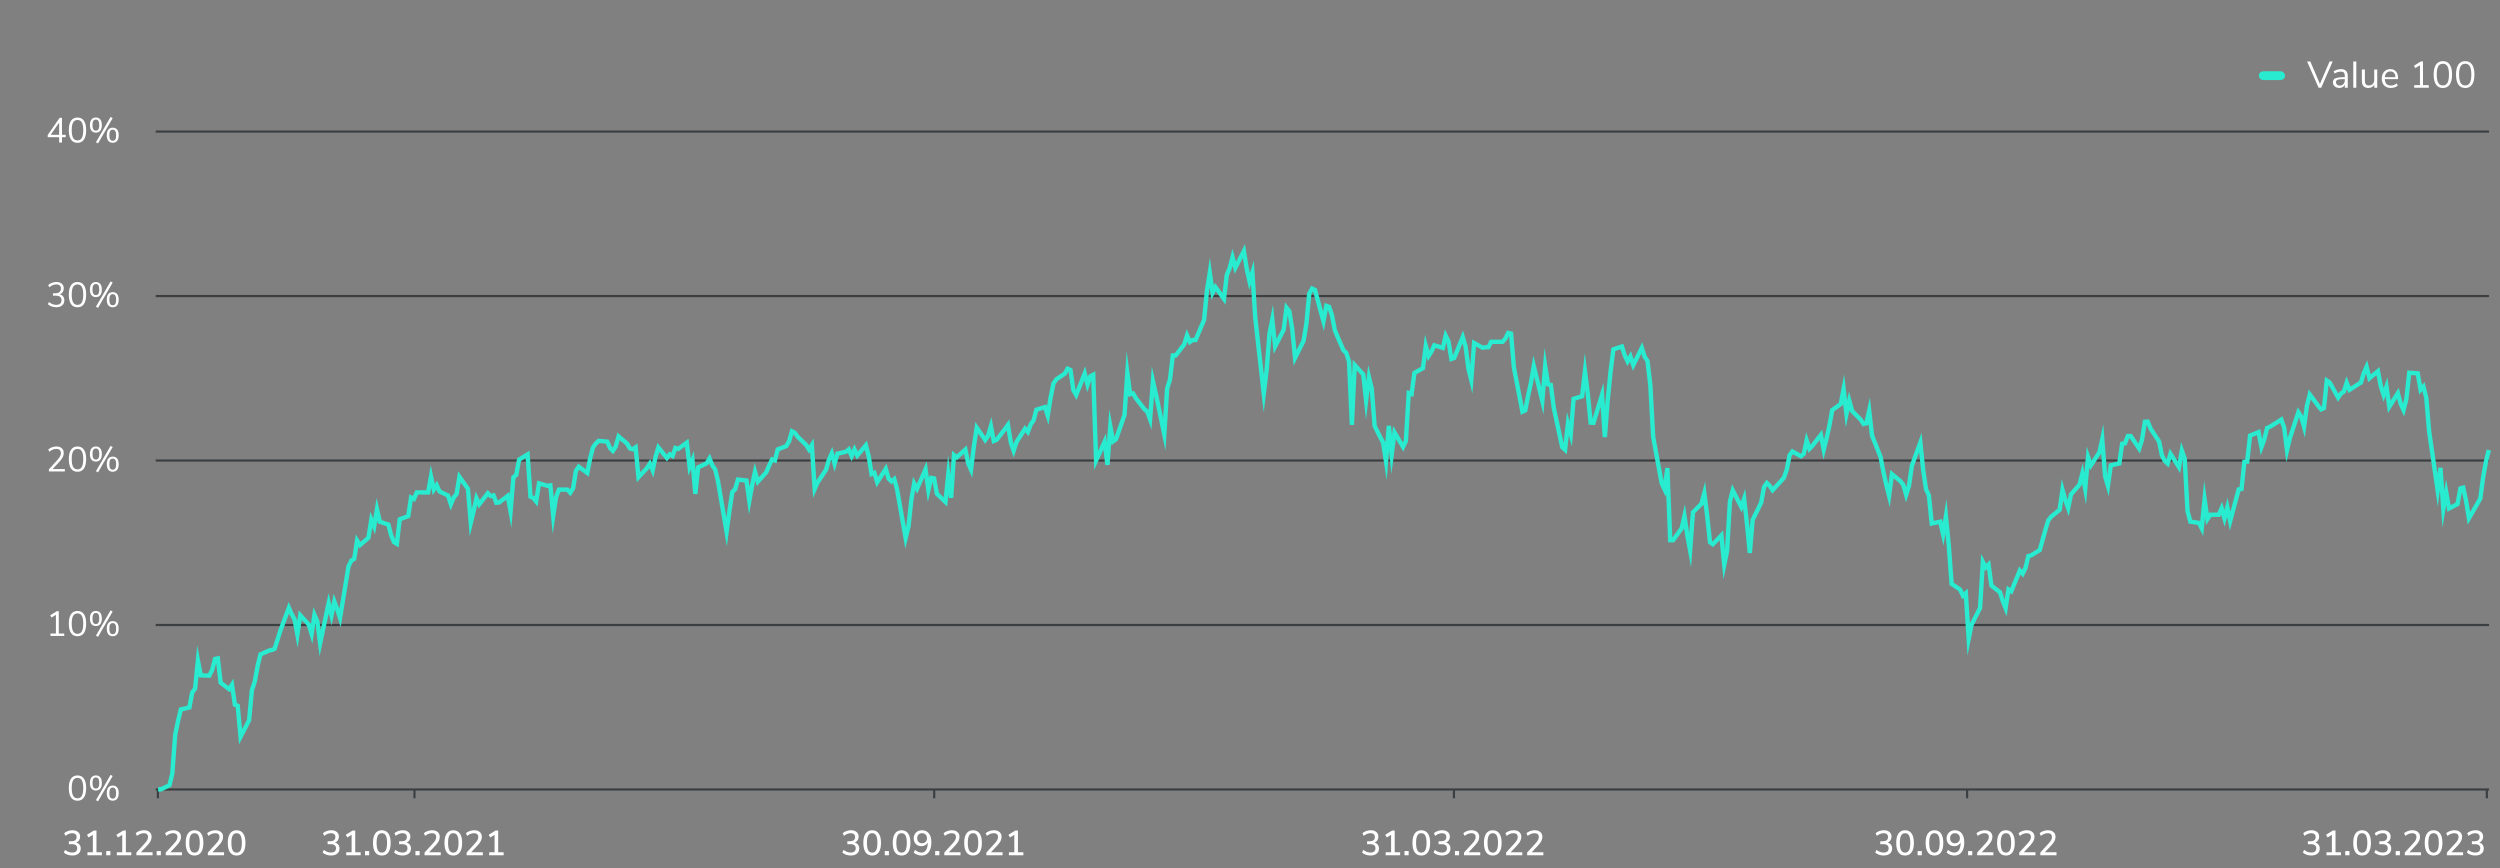 <svg width="1140" height="396" viewBox="0 0 1140 396" fill="none" xmlns="http://www.w3.org/2000/svg">
<rect x="0" y="0" width="1140" height="396" fill="#808080" stroke="none"/>
<path d="M29.962 61.464V62.552H28.265V65H26.97V62.552H21.753V61.56L27.194 53.72H28.265V61.464H29.962ZM23.113 61.464H26.97V55.912L23.113 61.464ZM35.331 65.128C34.041 65.128 33.059 64.637 32.387 63.656C31.715 62.675 31.379 61.245 31.379 59.368C31.379 57.48 31.715 56.045 32.387 55.064C33.059 54.083 34.041 53.592 35.331 53.592C36.622 53.592 37.603 54.083 38.275 55.064C38.947 56.035 39.283 57.464 39.283 59.352C39.283 61.24 38.947 62.675 38.275 63.656C37.603 64.637 36.622 65.128 35.331 65.128ZM35.331 64.024C36.227 64.024 36.889 63.645 37.315 62.888C37.742 62.131 37.955 60.952 37.955 59.352C37.955 57.741 37.742 56.568 37.315 55.832C36.899 55.085 36.238 54.712 35.331 54.712C34.435 54.712 33.774 55.085 33.347 55.832C32.921 56.579 32.707 57.752 32.707 59.352C32.707 60.952 32.921 62.131 33.347 62.888C33.774 63.645 34.435 64.024 35.331 64.024ZM44.701 65.4L43.757 64.856L50.429 53.32L51.373 53.864L44.701 65.4ZM43.725 60.488C42.872 60.488 42.205 60.2 41.725 59.624C41.245 59.037 41.005 58.173 41.005 57.032C41.005 55.901 41.245 55.048 41.725 54.472C42.205 53.885 42.872 53.592 43.725 53.592C44.578 53.592 45.245 53.885 45.725 54.472C46.205 55.048 46.445 55.901 46.445 57.032C46.445 58.173 46.205 59.037 45.725 59.624C45.245 60.2 44.578 60.488 43.725 60.488ZM43.725 59.56C44.248 59.56 44.632 59.357 44.877 58.952C45.133 58.547 45.261 57.907 45.261 57.032C45.261 56.168 45.133 55.533 44.877 55.128C44.632 54.723 44.248 54.52 43.725 54.52C43.202 54.52 42.813 54.723 42.557 55.128C42.301 55.533 42.173 56.168 42.173 57.032C42.173 57.907 42.301 58.547 42.557 58.952C42.813 59.357 43.202 59.56 43.725 59.56ZM51.405 65.112C50.552 65.112 49.885 64.824 49.405 64.248C48.925 63.661 48.685 62.797 48.685 61.656C48.685 60.525 48.925 59.672 49.405 59.096C49.885 58.509 50.552 58.216 51.405 58.216C52.269 58.216 52.936 58.504 53.405 59.08C53.885 59.656 54.125 60.515 54.125 61.656C54.125 62.797 53.885 63.661 53.405 64.248C52.936 64.824 52.269 65.112 51.405 65.112ZM51.405 64.184C51.938 64.184 52.328 63.987 52.573 63.592C52.829 63.187 52.957 62.541 52.957 61.656C52.957 60.792 52.829 60.157 52.573 59.752C52.317 59.347 51.928 59.144 51.405 59.144C50.882 59.144 50.493 59.347 50.237 59.752C49.992 60.157 49.869 60.792 49.869 61.656C49.869 62.531 49.992 63.171 50.237 63.576C50.493 63.981 50.882 64.184 51.405 64.184Z" fill="white"/>
<path d="M71 60H1135" stroke="#3C3F41"/>
<path d="M27.29 134.208C27.951 134.4 28.457 134.731 28.809 135.2C29.162 135.659 29.337 136.24 29.337 136.944C29.337 137.925 29.002 138.699 28.329 139.264C27.668 139.829 26.767 140.112 25.625 140.112C24.9 140.112 24.201 139.989 23.529 139.744C22.858 139.499 22.292 139.157 21.834 138.72L22.329 137.712C23.354 138.576 24.442 139.008 25.593 139.008C26.393 139.008 27.002 138.832 27.418 138.48C27.834 138.117 28.041 137.589 28.041 136.896C28.041 135.52 27.177 134.832 25.45 134.832H24.154V133.728H25.194C26.026 133.728 26.666 133.547 27.113 133.184C27.561 132.811 27.785 132.277 27.785 131.584C27.785 130.976 27.604 130.512 27.241 130.192C26.879 129.861 26.361 129.696 25.689 129.696C24.602 129.696 23.535 130.128 22.489 130.992L21.994 129.984C22.452 129.547 23.012 129.205 23.674 128.96C24.335 128.715 25.023 128.592 25.738 128.592C26.762 128.592 27.572 128.853 28.169 129.376C28.777 129.888 29.081 130.581 29.081 131.456C29.081 132.107 28.922 132.677 28.602 133.168C28.292 133.648 27.855 133.995 27.29 134.208ZM35.331 140.128C34.041 140.128 33.059 139.637 32.387 138.656C31.715 137.675 31.379 136.245 31.379 134.368C31.379 132.48 31.715 131.045 32.387 130.064C33.059 129.083 34.041 128.592 35.331 128.592C36.622 128.592 37.603 129.083 38.275 130.064C38.947 131.035 39.283 132.464 39.283 134.352C39.283 136.24 38.947 137.675 38.275 138.656C37.603 139.637 36.622 140.128 35.331 140.128ZM35.331 139.024C36.227 139.024 36.889 138.645 37.315 137.888C37.742 137.131 37.955 135.952 37.955 134.352C37.955 132.741 37.742 131.568 37.315 130.832C36.899 130.085 36.238 129.712 35.331 129.712C34.435 129.712 33.774 130.085 33.347 130.832C32.921 131.579 32.707 132.752 32.707 134.352C32.707 135.952 32.921 137.131 33.347 137.888C33.774 138.645 34.435 139.024 35.331 139.024ZM44.701 140.4L43.757 139.856L50.429 128.32L51.373 128.864L44.701 140.4ZM43.725 135.488C42.872 135.488 42.205 135.2 41.725 134.624C41.245 134.037 41.005 133.173 41.005 132.032C41.005 130.901 41.245 130.048 41.725 129.472C42.205 128.885 42.872 128.592 43.725 128.592C44.578 128.592 45.245 128.885 45.725 129.472C46.205 130.048 46.445 130.901 46.445 132.032C46.445 133.173 46.205 134.037 45.725 134.624C45.245 135.2 44.578 135.488 43.725 135.488ZM43.725 134.56C44.248 134.56 44.632 134.357 44.877 133.952C45.133 133.547 45.261 132.907 45.261 132.032C45.261 131.168 45.133 130.533 44.877 130.128C44.632 129.723 44.248 129.52 43.725 129.52C43.202 129.52 42.813 129.723 42.557 130.128C42.301 130.533 42.173 131.168 42.173 132.032C42.173 132.907 42.301 133.547 42.557 133.952C42.813 134.357 43.202 134.56 43.725 134.56ZM51.405 140.112C50.552 140.112 49.885 139.824 49.405 139.248C48.925 138.661 48.685 137.797 48.685 136.656C48.685 135.525 48.925 134.672 49.405 134.096C49.885 133.509 50.552 133.216 51.405 133.216C52.269 133.216 52.936 133.504 53.405 134.08C53.885 134.656 54.125 135.515 54.125 136.656C54.125 137.797 53.885 138.661 53.405 139.248C52.936 139.824 52.269 140.112 51.405 140.112ZM51.405 139.184C51.938 139.184 52.328 138.987 52.573 138.592C52.829 138.187 52.957 137.541 52.957 136.656C52.957 135.792 52.829 135.157 52.573 134.752C52.317 134.347 51.928 134.144 51.405 134.144C50.882 134.144 50.493 134.347 50.237 134.752C49.992 135.157 49.869 135.792 49.869 136.656C49.869 137.531 49.992 138.171 50.237 138.576C50.493 138.981 50.882 139.184 51.405 139.184Z" fill="white"/>
<path d="M71 135H1135" stroke="#3C3F41"/>
<path d="M29.561 213.896V215H22.297V214.008L26.25 209.656C26.783 209.059 27.167 208.525 27.401 208.056C27.647 207.576 27.77 207.096 27.77 206.616C27.77 205.997 27.588 205.523 27.226 205.192C26.863 204.861 26.351 204.696 25.689 204.696C24.602 204.696 23.535 205.128 22.489 205.992L21.994 204.984C22.442 204.557 23.002 204.221 23.674 203.976C24.356 203.72 25.039 203.592 25.721 203.592C26.756 203.592 27.572 203.859 28.169 204.392C28.777 204.925 29.081 205.645 29.081 206.552C29.081 207.203 28.932 207.827 28.634 208.424C28.346 209.021 27.866 209.688 27.194 210.424L23.994 213.896H29.561ZM35.331 215.128C34.041 215.128 33.059 214.637 32.387 213.656C31.715 212.675 31.379 211.245 31.379 209.368C31.379 207.48 31.715 206.045 32.387 205.064C33.059 204.083 34.041 203.592 35.331 203.592C36.622 203.592 37.603 204.083 38.275 205.064C38.947 206.035 39.283 207.464 39.283 209.352C39.283 211.24 38.947 212.675 38.275 213.656C37.603 214.637 36.622 215.128 35.331 215.128ZM35.331 214.024C36.227 214.024 36.889 213.645 37.315 212.888C37.742 212.131 37.955 210.952 37.955 209.352C37.955 207.741 37.742 206.568 37.315 205.832C36.899 205.085 36.238 204.712 35.331 204.712C34.435 204.712 33.774 205.085 33.347 205.832C32.921 206.579 32.707 207.752 32.707 209.352C32.707 210.952 32.921 212.131 33.347 212.888C33.774 213.645 34.435 214.024 35.331 214.024ZM44.701 215.4L43.757 214.856L50.429 203.32L51.373 203.864L44.701 215.4ZM43.725 210.488C42.872 210.488 42.205 210.2 41.725 209.624C41.245 209.037 41.005 208.173 41.005 207.032C41.005 205.901 41.245 205.048 41.725 204.472C42.205 203.885 42.872 203.592 43.725 203.592C44.578 203.592 45.245 203.885 45.725 204.472C46.205 205.048 46.445 205.901 46.445 207.032C46.445 208.173 46.205 209.037 45.725 209.624C45.245 210.2 44.578 210.488 43.725 210.488ZM43.725 209.56C44.248 209.56 44.632 209.357 44.877 208.952C45.133 208.547 45.261 207.907 45.261 207.032C45.261 206.168 45.133 205.533 44.877 205.128C44.632 204.723 44.248 204.52 43.725 204.52C43.202 204.52 42.813 204.723 42.557 205.128C42.301 205.533 42.173 206.168 42.173 207.032C42.173 207.907 42.301 208.547 42.557 208.952C42.813 209.357 43.202 209.56 43.725 209.56ZM51.405 215.112C50.552 215.112 49.885 214.824 49.405 214.248C48.925 213.661 48.685 212.797 48.685 211.656C48.685 210.525 48.925 209.672 49.405 209.096C49.885 208.509 50.552 208.216 51.405 208.216C52.269 208.216 52.936 208.504 53.405 209.08C53.885 209.656 54.125 210.515 54.125 211.656C54.125 212.797 53.885 213.661 53.405 214.248C52.936 214.824 52.269 215.112 51.405 215.112ZM51.405 214.184C51.938 214.184 52.328 213.987 52.573 213.592C52.829 213.187 52.957 212.541 52.957 211.656C52.957 210.792 52.829 210.157 52.573 209.752C52.317 209.347 51.928 209.144 51.405 209.144C50.882 209.144 50.493 209.347 50.237 209.752C49.992 210.157 49.869 210.792 49.869 211.656C49.869 212.531 49.992 213.171 50.237 213.576C50.493 213.981 50.882 214.184 51.405 214.184Z" fill="white"/>
<path d="M71 210H1135" stroke="#3C3F41"/>
<path d="M26.809 288.896H29.29V290H23.017V288.896H25.497V280.352L23.514 281.6L22.905 280.592L25.866 278.72H26.809V288.896ZM35.331 290.128C34.041 290.128 33.059 289.637 32.387 288.656C31.715 287.675 31.379 286.245 31.379 284.368C31.379 282.48 31.715 281.045 32.387 280.064C33.059 279.083 34.041 278.592 35.331 278.592C36.622 278.592 37.603 279.083 38.275 280.064C38.947 281.035 39.283 282.464 39.283 284.352C39.283 286.24 38.947 287.675 38.275 288.656C37.603 289.637 36.622 290.128 35.331 290.128ZM35.331 289.024C36.227 289.024 36.889 288.645 37.315 287.888C37.742 287.131 37.955 285.952 37.955 284.352C37.955 282.741 37.742 281.568 37.315 280.832C36.899 280.085 36.238 279.712 35.331 279.712C34.435 279.712 33.774 280.085 33.347 280.832C32.921 281.579 32.707 282.752 32.707 284.352C32.707 285.952 32.921 287.131 33.347 287.888C33.774 288.645 34.435 289.024 35.331 289.024ZM44.701 290.4L43.757 289.856L50.429 278.32L51.373 278.864L44.701 290.4ZM43.725 285.488C42.872 285.488 42.205 285.2 41.725 284.624C41.245 284.037 41.005 283.173 41.005 282.032C41.005 280.901 41.245 280.048 41.725 279.472C42.205 278.885 42.872 278.592 43.725 278.592C44.578 278.592 45.245 278.885 45.725 279.472C46.205 280.048 46.445 280.901 46.445 282.032C46.445 283.173 46.205 284.037 45.725 284.624C45.245 285.2 44.578 285.488 43.725 285.488ZM43.725 284.56C44.248 284.56 44.632 284.357 44.877 283.952C45.133 283.547 45.261 282.907 45.261 282.032C45.261 281.168 45.133 280.533 44.877 280.128C44.632 279.723 44.248 279.52 43.725 279.52C43.202 279.52 42.813 279.723 42.557 280.128C42.301 280.533 42.173 281.168 42.173 282.032C42.173 282.907 42.301 283.547 42.557 283.952C42.813 284.357 43.202 284.56 43.725 284.56ZM51.405 290.112C50.552 290.112 49.885 289.824 49.405 289.248C48.925 288.661 48.685 287.797 48.685 286.656C48.685 285.525 48.925 284.672 49.405 284.096C49.885 283.509 50.552 283.216 51.405 283.216C52.269 283.216 52.936 283.504 53.405 284.08C53.885 284.656 54.125 285.515 54.125 286.656C54.125 287.797 53.885 288.661 53.405 289.248C52.936 289.824 52.269 290.112 51.405 290.112ZM51.405 289.184C51.938 289.184 52.328 288.987 52.573 288.592C52.829 288.187 52.957 287.541 52.957 286.656C52.957 285.792 52.829 285.157 52.573 284.752C52.317 284.347 51.928 284.144 51.405 284.144C50.882 284.144 50.493 284.347 50.237 284.752C49.992 285.157 49.869 285.792 49.869 286.656C49.869 287.531 49.992 288.171 50.237 288.576C50.493 288.981 50.882 289.184 51.405 289.184Z" fill="white"/>
<path d="M71 285H1135" stroke="#3C3F41"/>
<path d="M35.331 365.128C34.041 365.128 33.059 364.637 32.387 363.656C31.715 362.675 31.379 361.245 31.379 359.368C31.379 357.48 31.715 356.045 32.387 355.064C33.059 354.083 34.041 353.592 35.331 353.592C36.622 353.592 37.603 354.083 38.275 355.064C38.947 356.035 39.283 357.464 39.283 359.352C39.283 361.24 38.947 362.675 38.275 363.656C37.603 364.637 36.622 365.128 35.331 365.128ZM35.331 364.024C36.227 364.024 36.889 363.645 37.315 362.888C37.742 362.131 37.955 360.952 37.955 359.352C37.955 357.741 37.742 356.568 37.315 355.832C36.899 355.085 36.238 354.712 35.331 354.712C34.435 354.712 33.774 355.085 33.347 355.832C32.921 356.579 32.707 357.752 32.707 359.352C32.707 360.952 32.921 362.131 33.347 362.888C33.774 363.645 34.435 364.024 35.331 364.024ZM44.701 365.4L43.757 364.856L50.429 353.32L51.373 353.864L44.701 365.4ZM43.725 360.488C42.872 360.488 42.205 360.2 41.725 359.624C41.245 359.037 41.005 358.173 41.005 357.032C41.005 355.901 41.245 355.048 41.725 354.472C42.205 353.885 42.872 353.592 43.725 353.592C44.578 353.592 45.245 353.885 45.725 354.472C46.205 355.048 46.445 355.901 46.445 357.032C46.445 358.173 46.205 359.037 45.725 359.624C45.245 360.2 44.578 360.488 43.725 360.488ZM43.725 359.56C44.248 359.56 44.632 359.357 44.877 358.952C45.133 358.547 45.261 357.907 45.261 357.032C45.261 356.168 45.133 355.533 44.877 355.128C44.632 354.723 44.248 354.52 43.725 354.52C43.202 354.52 42.813 354.723 42.557 355.128C42.301 355.533 42.173 356.168 42.173 357.032C42.173 357.907 42.301 358.547 42.557 358.952C42.813 359.357 43.202 359.56 43.725 359.56ZM51.405 365.112C50.552 365.112 49.885 364.824 49.405 364.248C48.925 363.661 48.685 362.797 48.685 361.656C48.685 360.525 48.925 359.672 49.405 359.096C49.885 358.509 50.552 358.216 51.405 358.216C52.269 358.216 52.936 358.504 53.405 359.08C53.885 359.656 54.125 360.515 54.125 361.656C54.125 362.797 53.885 363.661 53.405 364.248C52.936 364.824 52.269 365.112 51.405 365.112ZM51.405 364.184C51.938 364.184 52.328 363.987 52.573 363.592C52.829 363.187 52.957 362.541 52.957 361.656C52.957 360.792 52.829 360.157 52.573 359.752C52.317 359.347 51.928 359.144 51.405 359.144C50.882 359.144 50.493 359.347 50.237 359.752C49.992 360.157 49.869 360.792 49.869 361.656C49.869 362.531 49.992 363.171 50.237 363.576C50.493 363.981 50.882 364.184 51.405 364.184Z" fill="white"/>
<path d="M71 360H1135" stroke="#3C3F41"/>
<rect x="1030.5" y="33" width="11" height="3" rx="1.5" fill="#28EBCF"/>
<rect x="1030.5" y="33" width="11" height="3" rx="1.5" stroke="#28EBCF"/>
<path d="M1062.29 28.015H1063.71L1058.48 40H1057.27L1052.03 28.015H1053.5L1057.88 38.249L1062.29 28.015ZM1067.45 31.517C1068.5 31.517 1069.28 31.789 1069.79 32.333C1070.32 32.866 1070.58 33.682 1070.58 34.781V40H1069.23V38.589C1069.02 39.076 1068.69 39.456 1068.25 39.728C1067.81 39.989 1067.3 40.119 1066.72 40.119C1066.18 40.119 1065.69 40.011 1065.24 39.796C1064.8 39.581 1064.45 39.28 1064.18 38.895C1063.92 38.51 1063.79 38.085 1063.79 37.62C1063.79 36.997 1063.95 36.515 1064.27 36.175C1064.59 35.824 1065.11 35.574 1065.83 35.427C1066.56 35.268 1067.57 35.189 1068.86 35.189H1069.23V34.628C1069.23 33.937 1069.09 33.438 1068.81 33.132C1068.53 32.815 1068.07 32.656 1067.43 32.656C1066.48 32.656 1065.53 32.951 1064.59 33.54L1064.13 32.537C1064.56 32.231 1065.08 31.987 1065.68 31.806C1066.29 31.613 1066.88 31.517 1067.45 31.517ZM1066.9 39.031C1067.58 39.031 1068.14 38.804 1068.57 38.351C1069.01 37.886 1069.23 37.291 1069.23 36.566V36.073H1068.93C1067.93 36.073 1067.17 36.118 1066.65 36.209C1066.13 36.288 1065.75 36.43 1065.53 36.634C1065.31 36.827 1065.2 37.116 1065.2 37.501C1065.2 37.943 1065.36 38.311 1065.68 38.606C1066.01 38.889 1066.42 39.031 1066.9 39.031ZM1073.1 40V28.015H1074.47V40H1073.1ZM1084.02 31.721V40H1082.68V38.589C1082.41 39.088 1082.05 39.467 1081.57 39.728C1081.11 39.989 1080.58 40.119 1079.99 40.119C1079 40.119 1078.26 39.847 1077.76 39.303C1077.26 38.748 1077.01 37.932 1077.01 36.855V31.721H1078.39V36.821C1078.39 37.558 1078.54 38.102 1078.83 38.453C1079.13 38.793 1079.59 38.963 1080.23 38.963C1080.95 38.963 1081.54 38.731 1081.98 38.266C1082.42 37.79 1082.64 37.167 1082.64 36.396V31.721H1084.02ZM1093.51 36.073H1087.46C1087.51 37.036 1087.77 37.767 1088.24 38.266C1088.72 38.753 1089.39 38.997 1090.27 38.997C1091.23 38.997 1092.11 38.668 1092.92 38.011L1093.38 39.014C1093.02 39.354 1092.55 39.626 1091.98 39.83C1091.42 40.023 1090.84 40.119 1090.25 40.119C1088.96 40.119 1087.94 39.739 1087.19 38.98C1086.45 38.221 1086.08 37.172 1086.08 35.835C1086.08 34.985 1086.25 34.237 1086.58 33.591C1086.91 32.934 1087.37 32.424 1087.95 32.061C1088.56 31.698 1089.24 31.517 1089.99 31.517C1091.09 31.517 1091.96 31.88 1092.58 32.605C1093.2 33.319 1093.51 34.305 1093.51 35.563V36.073ZM1090.01 32.588C1089.29 32.588 1088.7 32.815 1088.26 33.268C1087.83 33.721 1087.58 34.362 1087.5 35.189H1092.31C1092.28 34.35 1092.07 33.71 1091.68 33.268C1091.28 32.815 1090.73 32.588 1090.01 32.588ZM1104.89 38.827H1107.52V40H1100.86V38.827H1103.5V29.749L1101.39 31.075L1100.74 30.004L1103.89 28.015H1104.89V38.827ZM1113.94 40.136C1112.57 40.136 1111.53 39.615 1110.82 38.572C1110.1 37.529 1109.74 36.011 1109.74 34.016C1109.74 32.01 1110.1 30.486 1110.82 29.443C1111.53 28.4 1112.57 27.879 1113.94 27.879C1115.32 27.879 1116.36 28.4 1117.07 29.443C1117.79 30.474 1118.14 31.993 1118.14 33.999C1118.14 36.005 1117.79 37.529 1117.07 38.572C1116.36 39.615 1115.32 40.136 1113.94 40.136ZM1113.94 38.963C1114.9 38.963 1115.6 38.561 1116.05 37.756C1116.51 36.951 1116.73 35.699 1116.73 33.999C1116.73 32.288 1116.51 31.041 1116.05 30.259C1115.61 29.466 1114.91 29.069 1113.94 29.069C1112.99 29.069 1112.29 29.466 1111.84 30.259C1111.38 31.052 1111.16 32.299 1111.16 33.999C1111.16 35.699 1111.38 36.951 1111.84 37.756C1112.29 38.561 1112.99 38.963 1113.94 38.963ZM1124.14 40.136C1122.77 40.136 1121.72 39.615 1121.01 38.572C1120.3 37.529 1119.94 36.011 1119.94 34.016C1119.94 32.01 1120.3 30.486 1121.01 29.443C1121.72 28.4 1122.77 27.879 1124.14 27.879C1125.51 27.879 1126.55 28.4 1127.27 29.443C1127.98 30.474 1128.34 31.993 1128.34 33.999C1128.34 36.005 1127.98 37.529 1127.27 38.572C1126.55 39.615 1125.51 40.136 1124.14 40.136ZM1124.14 38.963C1125.09 38.963 1125.79 38.561 1126.25 37.756C1126.7 36.951 1126.93 35.699 1126.93 33.999C1126.93 32.288 1126.7 31.041 1126.25 30.259C1125.8 29.466 1125.1 29.069 1124.14 29.069C1123.19 29.069 1122.48 29.466 1122.03 30.259C1121.58 31.052 1121.35 32.299 1121.35 33.999C1121.35 35.699 1121.58 36.951 1122.03 37.756C1122.48 38.561 1123.19 38.963 1124.14 38.963Z" fill="white"/>
<path d="M34.776 384.208C35.438 384.4 35.939 384.731 36.281 385.2C36.633 385.659 36.809 386.24 36.809 386.944C36.809 387.925 36.462 388.699 35.769 389.264C35.075 389.829 34.136 390.112 32.953 390.112C32.206 390.112 31.491 389.995 30.808 389.76C30.126 389.515 29.555 389.179 29.096 388.752L29.689 387.536C30.702 388.357 31.774 388.768 32.904 388.768C33.662 388.768 34.233 388.608 34.617 388.288C35.011 387.957 35.209 387.472 35.209 386.832C35.209 386.203 35.006 385.733 34.6 385.424C34.206 385.104 33.603 384.944 32.792 384.944H31.401V383.616H32.536C33.315 383.616 33.907 383.456 34.312 383.136C34.728 382.805 34.937 382.325 34.937 381.696C34.937 381.131 34.766 380.699 34.425 380.4C34.083 380.091 33.603 379.936 32.984 379.936C31.907 379.936 30.862 380.347 29.849 381.168L29.273 379.952C29.721 379.525 30.28 379.195 30.953 378.96C31.635 378.715 32.339 378.592 33.065 378.592C34.12 378.592 34.963 378.853 35.593 379.376C36.222 379.899 36.536 380.608 36.536 381.504C36.536 382.133 36.382 382.688 36.072 383.168C35.763 383.648 35.331 383.995 34.776 384.208ZM43.986 388.64H46.466V390H39.874V388.64H42.338V380.688L40.37 381.888L39.666 380.656L42.802 378.72H43.986V388.64ZM48.444 388.096H50.348V390H48.444V388.096ZM57.392 388.64H59.873V390H53.281V388.64H55.745V380.688L53.776 381.888L53.072 380.656L56.209 378.72H57.392V388.64ZM69.578 388.64V390H62.186V388.768L66.074 384.512C66.576 383.968 66.938 383.472 67.162 383.024C67.386 382.576 67.498 382.133 67.498 381.696C67.498 381.12 67.333 380.683 67.002 380.384C66.672 380.085 66.197 379.936 65.578 379.936C64.522 379.936 63.477 380.347 62.442 381.168L61.866 379.952C62.314 379.536 62.88 379.205 63.562 378.96C64.245 378.715 64.933 378.592 65.626 378.592C66.704 378.592 67.557 378.864 68.186 379.408C68.816 379.941 69.13 380.667 69.13 381.584C69.13 382.235 68.986 382.853 68.698 383.44C68.421 384.027 67.952 384.683 67.29 385.408L64.266 388.64H69.578ZM71.444 388.096H73.348V390H71.444V388.096ZM82.984 388.64V390H75.593V388.768L79.481 384.512C79.982 383.968 80.344 383.472 80.569 383.024C80.793 382.576 80.904 382.133 80.904 381.696C80.904 381.12 80.739 380.683 80.409 380.384C80.078 380.085 79.603 379.936 78.984 379.936C77.928 379.936 76.883 380.347 75.849 381.168L75.272 379.952C75.721 379.536 76.286 379.205 76.969 378.96C77.651 378.715 78.339 378.592 79.032 378.592C80.11 378.592 80.963 378.864 81.593 379.408C82.222 379.941 82.537 380.667 82.537 381.584C82.537 382.235 82.392 382.853 82.105 383.44C81.827 384.027 81.358 384.683 80.697 385.408L77.672 388.64H82.984ZM88.706 390.128C87.394 390.128 86.392 389.637 85.698 388.656C85.016 387.675 84.674 386.245 84.674 384.368C84.674 382.491 85.016 381.061 85.698 380.08C86.392 379.088 87.394 378.592 88.706 378.592C90.018 378.592 91.016 379.083 91.698 380.064C92.392 381.045 92.738 382.475 92.738 384.352C92.738 386.24 92.392 387.675 91.698 388.656C91.016 389.637 90.018 390.128 88.706 390.128ZM88.706 388.8C89.528 388.8 90.13 388.443 90.514 387.728C90.898 387.013 91.09 385.888 91.09 384.352C91.09 382.827 90.898 381.712 90.514 381.008C90.13 380.293 89.528 379.936 88.706 379.936C87.885 379.936 87.282 380.293 86.898 381.008C86.514 381.712 86.322 382.827 86.322 384.352C86.322 385.877 86.514 387.003 86.898 387.728C87.282 388.443 87.885 388.8 88.706 388.8ZM102.172 388.64V390H94.78V388.768L98.668 384.512C99.169 383.968 99.532 383.472 99.756 383.024C99.98 382.576 100.092 382.133 100.092 381.696C100.092 381.12 99.927 380.683 99.596 380.384C99.265 380.085 98.791 379.936 98.172 379.936C97.116 379.936 96.071 380.347 95.036 381.168L94.46 379.952C94.908 379.536 95.473 379.205 96.156 378.96C96.839 378.715 97.527 378.592 98.22 378.592C99.297 378.592 100.151 378.864 100.78 379.408C101.409 379.941 101.724 380.667 101.724 381.584C101.724 382.235 101.58 382.853 101.292 383.44C101.015 384.027 100.545 384.683 99.884 385.408L96.86 388.64H102.172ZM107.894 390.128C106.582 390.128 105.579 389.637 104.886 388.656C104.203 387.675 103.862 386.245 103.862 384.368C103.862 382.491 104.203 381.061 104.886 380.08C105.579 379.088 106.582 378.592 107.894 378.592C109.206 378.592 110.203 379.083 110.886 380.064C111.579 381.045 111.926 382.475 111.926 384.352C111.926 386.24 111.579 387.675 110.886 388.656C110.203 389.637 109.206 390.128 107.894 390.128ZM107.894 388.8C108.715 388.8 109.318 388.443 109.702 387.728C110.086 387.013 110.278 385.888 110.278 384.352C110.278 382.827 110.086 381.712 109.702 381.008C109.318 380.293 108.715 379.936 107.894 379.936C107.072 379.936 106.47 380.293 106.086 381.008C105.702 381.712 105.51 382.827 105.51 384.352C105.51 385.877 105.702 387.003 106.086 387.728C106.47 388.443 107.072 388.8 107.894 388.8Z" fill="white"/>
<path d="M152.777 384.208C153.438 384.4 153.939 384.731 154.281 385.2C154.633 385.659 154.809 386.24 154.809 386.944C154.809 387.925 154.462 388.699 153.769 389.264C153.075 389.829 152.137 390.112 150.953 390.112C150.206 390.112 149.491 389.995 148.809 389.76C148.126 389.515 147.555 389.179 147.097 388.752L147.689 387.536C148.702 388.357 149.774 388.768 150.905 388.768C151.662 388.768 152.233 388.608 152.617 388.288C153.011 387.957 153.209 387.472 153.209 386.832C153.209 386.203 153.006 385.733 152.601 385.424C152.206 385.104 151.603 384.944 150.793 384.944H149.401V383.616H150.536C151.315 383.616 151.907 383.456 152.313 383.136C152.729 382.805 152.937 382.325 152.937 381.696C152.937 381.131 152.766 380.699 152.425 380.4C152.083 380.091 151.603 379.936 150.985 379.936C149.907 379.936 148.862 380.347 147.849 381.168L147.273 379.952C147.721 379.525 148.281 379.195 148.953 378.96C149.635 378.715 150.339 378.592 151.065 378.592C152.121 378.592 152.963 378.853 153.593 379.376C154.222 379.899 154.536 380.608 154.536 381.504C154.536 382.133 154.382 382.688 154.073 383.168C153.763 383.648 153.331 383.995 152.777 384.208ZM161.986 388.64H164.466V390H157.874V388.64H160.338V380.688L158.37 381.888L157.666 380.656L160.802 378.72H161.986V388.64ZM166.444 388.096H168.348V390H166.444V388.096ZM174.113 390.128C172.801 390.128 171.798 389.637 171.105 388.656C170.422 387.675 170.081 386.245 170.081 384.368C170.081 382.491 170.422 381.061 171.105 380.08C171.798 379.088 172.801 378.592 174.113 378.592C175.425 378.592 176.422 379.083 177.105 380.064C177.798 381.045 178.145 382.475 178.145 384.352C178.145 386.24 177.798 387.675 177.105 388.656C176.422 389.637 175.425 390.128 174.113 390.128ZM174.113 388.8C174.934 388.8 175.537 388.443 175.921 387.728C176.305 387.013 176.497 385.888 176.497 384.352C176.497 382.827 176.305 381.712 175.921 381.008C175.537 380.293 174.934 379.936 174.113 379.936C173.291 379.936 172.689 380.293 172.305 381.008C171.921 381.712 171.729 382.827 171.729 384.352C171.729 385.877 171.921 387.003 172.305 387.728C172.689 388.443 173.291 388.8 174.113 388.8ZM185.37 384.208C186.032 384.4 186.533 384.731 186.874 385.2C187.226 385.659 187.402 386.24 187.402 386.944C187.402 387.925 187.056 388.699 186.362 389.264C185.669 389.829 184.73 390.112 183.546 390.112C182.8 390.112 182.085 389.995 181.402 389.76C180.72 389.515 180.149 389.179 179.69 388.752L180.282 387.536C181.296 388.357 182.368 388.768 183.498 388.768C184.256 388.768 184.826 388.608 185.21 388.288C185.605 387.957 185.802 387.472 185.802 386.832C185.802 386.203 185.6 385.733 185.194 385.424C184.8 385.104 184.197 384.944 183.386 384.944H181.994V383.616H183.13C183.909 383.616 184.501 383.456 184.906 383.136C185.322 382.805 185.53 382.325 185.53 381.696C185.53 381.131 185.36 380.699 185.018 380.4C184.677 380.091 184.197 379.936 183.578 379.936C182.501 379.936 181.456 380.347 180.442 381.168L179.866 379.952C180.314 379.525 180.874 379.195 181.546 378.96C182.229 378.715 182.933 378.592 183.658 378.592C184.714 378.592 185.557 378.853 186.186 379.376C186.816 379.899 187.13 380.608 187.13 381.504C187.13 382.133 186.976 382.688 186.666 383.168C186.357 383.648 185.925 383.995 185.37 384.208ZM189.444 388.096H191.348V390H189.444V388.096ZM200.985 388.64V390H193.593V388.768L197.481 384.512C197.982 383.968 198.345 383.472 198.569 383.024C198.793 382.576 198.905 382.133 198.905 381.696C198.905 381.12 198.739 380.683 198.409 380.384C198.078 380.085 197.603 379.936 196.985 379.936C195.929 379.936 194.883 380.347 193.849 381.168L193.273 379.952C193.721 379.536 194.286 379.205 194.969 378.96C195.651 378.715 196.339 378.592 197.033 378.592C198.11 378.592 198.963 378.864 199.593 379.408C200.222 379.941 200.536 380.667 200.536 381.584C200.536 382.235 200.393 382.853 200.105 383.44C199.827 384.027 199.358 384.683 198.697 385.408L195.673 388.64H200.985ZM206.706 390.128C205.394 390.128 204.392 389.637 203.698 388.656C203.016 387.675 202.674 386.245 202.674 384.368C202.674 382.491 203.016 381.061 203.698 380.08C204.392 379.088 205.394 378.592 206.706 378.592C208.018 378.592 209.016 379.083 209.698 380.064C210.392 381.045 210.738 382.475 210.738 384.352C210.738 386.24 210.392 387.675 209.698 388.656C209.016 389.637 208.018 390.128 206.706 390.128ZM206.706 388.8C207.528 388.8 208.13 388.443 208.514 387.728C208.898 387.013 209.09 385.888 209.09 384.352C209.09 382.827 208.898 381.712 208.514 381.008C208.13 380.293 207.528 379.936 206.706 379.936C205.885 379.936 205.282 380.293 204.898 381.008C204.514 381.712 204.322 382.827 204.322 384.352C204.322 385.877 204.514 387.003 204.898 387.728C205.282 388.443 205.885 388.8 206.706 388.8ZM220.172 388.64V390H212.78V388.768L216.668 384.512C217.169 383.968 217.532 383.472 217.756 383.024C217.98 382.576 218.092 382.133 218.092 381.696C218.092 381.12 217.927 380.683 217.596 380.384C217.265 380.085 216.791 379.936 216.172 379.936C215.116 379.936 214.071 380.347 213.036 381.168L212.46 379.952C212.908 379.536 213.473 379.205 214.156 378.96C214.839 378.715 215.527 378.592 216.22 378.592C217.297 378.592 218.151 378.864 218.78 379.408C219.409 379.941 219.724 380.667 219.724 381.584C219.724 382.235 219.58 382.853 219.292 383.44C219.015 384.027 218.545 384.683 217.884 385.408L214.86 388.64H220.172ZM227.174 388.64H229.654V390H223.062V388.64H225.526V380.688L223.558 381.888L222.854 380.656L225.99 378.72H227.174V388.64Z" fill="white"/>
<path d="M626.777 384.208C627.438 384.4 627.939 384.731 628.281 385.2C628.633 385.659 628.809 386.24 628.809 386.944C628.809 387.925 628.462 388.699 627.769 389.264C627.075 389.829 626.137 390.112 624.953 390.112C624.206 390.112 623.491 389.995 622.809 389.76C622.126 389.515 621.555 389.179 621.097 388.752L621.689 387.536C622.702 388.357 623.774 388.768 624.905 388.768C625.662 388.768 626.233 388.608 626.617 388.288C627.011 387.957 627.209 387.472 627.209 386.832C627.209 386.203 627.006 385.733 626.601 385.424C626.206 385.104 625.603 384.944 624.793 384.944H623.401V383.616H624.536C625.315 383.616 625.907 383.456 626.313 383.136C626.729 382.805 626.937 382.325 626.937 381.696C626.937 381.131 626.766 380.699 626.425 380.4C626.083 380.091 625.603 379.936 624.985 379.936C623.907 379.936 622.862 380.347 621.849 381.168L621.273 379.952C621.721 379.525 622.281 379.195 622.953 378.96C623.635 378.715 624.339 378.592 625.065 378.592C626.121 378.592 626.963 378.853 627.593 379.376C628.222 379.899 628.536 380.608 628.536 381.504C628.536 382.133 628.382 382.688 628.073 383.168C627.763 383.648 627.331 383.995 626.777 384.208ZM635.986 388.64H638.466V390H631.874V388.64H634.338V380.688L632.37 381.888L631.666 380.656L634.802 378.72H635.986V388.64ZM640.444 388.096H642.348V390H640.444V388.096ZM648.113 390.128C646.801 390.128 645.798 389.637 645.105 388.656C644.422 387.675 644.081 386.245 644.081 384.368C644.081 382.491 644.422 381.061 645.105 380.08C645.798 379.088 646.801 378.592 648.113 378.592C649.425 378.592 650.422 379.083 651.105 380.064C651.798 381.045 652.145 382.475 652.145 384.352C652.145 386.24 651.798 387.675 651.105 388.656C650.422 389.637 649.425 390.128 648.113 390.128ZM648.113 388.8C648.934 388.8 649.537 388.443 649.921 387.728C650.305 387.013 650.497 385.888 650.497 384.352C650.497 382.827 650.305 381.712 649.921 381.008C649.537 380.293 648.934 379.936 648.113 379.936C647.291 379.936 646.689 380.293 646.305 381.008C645.921 381.712 645.729 382.827 645.729 384.352C645.729 385.877 645.921 387.003 646.305 387.728C646.689 388.443 647.291 388.8 648.113 388.8ZM659.37 384.208C660.032 384.4 660.533 384.731 660.874 385.2C661.226 385.659 661.402 386.24 661.402 386.944C661.402 387.925 661.056 388.699 660.362 389.264C659.669 389.829 658.73 390.112 657.546 390.112C656.8 390.112 656.085 389.995 655.402 389.76C654.72 389.515 654.149 389.179 653.69 388.752L654.282 387.536C655.296 388.357 656.368 388.768 657.498 388.768C658.256 388.768 658.826 388.608 659.21 388.288C659.605 387.957 659.802 387.472 659.802 386.832C659.802 386.203 659.6 385.733 659.194 385.424C658.8 385.104 658.197 384.944 657.386 384.944H655.994V383.616H657.13C657.909 383.616 658.501 383.456 658.906 383.136C659.322 382.805 659.53 382.325 659.53 381.696C659.53 381.131 659.36 380.699 659.018 380.4C658.677 380.091 658.197 379.936 657.578 379.936C656.501 379.936 655.456 380.347 654.442 381.168L653.866 379.952C654.314 379.525 654.874 379.195 655.546 378.96C656.229 378.715 656.933 378.592 657.658 378.592C658.714 378.592 659.557 378.853 660.186 379.376C660.816 379.899 661.13 380.608 661.13 381.504C661.13 382.133 660.976 382.688 660.666 383.168C660.357 383.648 659.925 383.995 659.37 384.208ZM663.444 388.096H665.348V390H663.444V388.096ZM674.985 388.64V390H667.593V388.768L671.481 384.512C671.982 383.968 672.345 383.472 672.569 383.024C672.793 382.576 672.905 382.133 672.905 381.696C672.905 381.12 672.739 380.683 672.409 380.384C672.078 380.085 671.603 379.936 670.985 379.936C669.929 379.936 668.883 380.347 667.849 381.168L667.273 379.952C667.721 379.536 668.286 379.205 668.969 378.96C669.651 378.715 670.339 378.592 671.033 378.592C672.11 378.592 672.963 378.864 673.593 379.408C674.222 379.941 674.536 380.667 674.536 381.584C674.536 382.235 674.393 382.853 674.105 383.44C673.827 384.027 673.358 384.683 672.697 385.408L669.673 388.64H674.985ZM680.706 390.128C679.394 390.128 678.392 389.637 677.698 388.656C677.016 387.675 676.674 386.245 676.674 384.368C676.674 382.491 677.016 381.061 677.698 380.08C678.392 379.088 679.394 378.592 680.706 378.592C682.018 378.592 683.016 379.083 683.698 380.064C684.392 381.045 684.738 382.475 684.738 384.352C684.738 386.24 684.392 387.675 683.698 388.656C683.016 389.637 682.018 390.128 680.706 390.128ZM680.706 388.8C681.528 388.8 682.13 388.443 682.514 387.728C682.898 387.013 683.09 385.888 683.09 384.352C683.09 382.827 682.898 381.712 682.514 381.008C682.13 380.293 681.528 379.936 680.706 379.936C679.885 379.936 679.282 380.293 678.898 381.008C678.514 381.712 678.322 382.827 678.322 384.352C678.322 385.877 678.514 387.003 678.898 387.728C679.282 388.443 679.885 388.8 680.706 388.8ZM694.172 388.64V390H686.78V388.768L690.668 384.512C691.169 383.968 691.532 383.472 691.756 383.024C691.98 382.576 692.092 382.133 692.092 381.696C692.092 381.12 691.927 380.683 691.596 380.384C691.265 380.085 690.791 379.936 690.172 379.936C689.116 379.936 688.071 380.347 687.036 381.168L686.46 379.952C686.908 379.536 687.473 379.205 688.156 378.96C688.839 378.715 689.527 378.592 690.22 378.592C691.297 378.592 692.151 378.864 692.78 379.408C693.409 379.941 693.724 380.667 693.724 381.584C693.724 382.235 693.58 382.853 693.292 383.44C693.015 384.027 692.545 384.683 691.884 385.408L688.86 388.64H694.172ZM703.766 388.64V390H696.374V388.768L700.262 384.512C700.763 383.968 701.126 383.472 701.35 383.024C701.574 382.576 701.686 382.133 701.686 381.696C701.686 381.12 701.52 380.683 701.19 380.384C700.859 380.085 700.384 379.936 699.766 379.936C698.71 379.936 697.664 380.347 696.63 381.168L696.054 379.952C696.502 379.536 697.067 379.205 697.75 378.96C698.432 378.715 699.12 378.592 699.814 378.592C700.891 378.592 701.744 378.864 702.374 379.408C703.003 379.941 703.318 380.667 703.318 381.584C703.318 382.235 703.174 382.853 702.886 383.44C702.608 384.027 702.139 384.683 701.478 385.408L698.454 388.64H703.766Z" fill="white"/>
<path d="M389.777 384.208C390.438 384.4 390.939 384.731 391.281 385.2C391.633 385.659 391.809 386.24 391.809 386.944C391.809 387.925 391.462 388.699 390.769 389.264C390.075 389.829 389.137 390.112 387.953 390.112C387.206 390.112 386.491 389.995 385.809 389.76C385.126 389.515 384.555 389.179 384.097 388.752L384.689 387.536C385.702 388.357 386.774 388.768 387.905 388.768C388.662 388.768 389.233 388.608 389.617 388.288C390.011 387.957 390.209 387.472 390.209 386.832C390.209 386.203 390.006 385.733 389.601 385.424C389.206 385.104 388.603 384.944 387.793 384.944H386.401V383.616H387.536C388.315 383.616 388.907 383.456 389.313 383.136C389.729 382.805 389.937 382.325 389.937 381.696C389.937 381.131 389.766 380.699 389.425 380.4C389.083 380.091 388.603 379.936 387.985 379.936C386.907 379.936 385.862 380.347 384.849 381.168L384.273 379.952C384.721 379.525 385.281 379.195 385.953 378.96C386.635 378.715 387.339 378.592 388.065 378.592C389.121 378.592 389.963 378.853 390.593 379.376C391.222 379.899 391.536 380.608 391.536 381.504C391.536 382.133 391.382 382.688 391.073 383.168C390.763 383.648 390.331 383.995 389.777 384.208ZM397.706 390.128C396.394 390.128 395.392 389.637 394.698 388.656C394.016 387.675 393.674 386.245 393.674 384.368C393.674 382.491 394.016 381.061 394.698 380.08C395.392 379.088 396.394 378.592 397.706 378.592C399.018 378.592 400.016 379.083 400.698 380.064C401.392 381.045 401.738 382.475 401.738 384.352C401.738 386.24 401.392 387.675 400.698 388.656C400.016 389.637 399.018 390.128 397.706 390.128ZM397.706 388.8C398.528 388.8 399.13 388.443 399.514 387.728C399.898 387.013 400.09 385.888 400.09 384.352C400.09 382.827 399.898 381.712 399.514 381.008C399.13 380.293 398.528 379.936 397.706 379.936C396.885 379.936 396.282 380.293 395.898 381.008C395.514 381.712 395.322 382.827 395.322 384.352C395.322 385.877 395.514 387.003 395.898 387.728C396.282 388.443 396.885 388.8 397.706 388.8ZM403.444 388.096H405.348V390H403.444V388.096ZM411.113 390.128C409.801 390.128 408.798 389.637 408.105 388.656C407.422 387.675 407.081 386.245 407.081 384.368C407.081 382.491 407.422 381.061 408.105 380.08C408.798 379.088 409.801 378.592 411.113 378.592C412.425 378.592 413.422 379.083 414.105 380.064C414.798 381.045 415.145 382.475 415.145 384.352C415.145 386.24 414.798 387.675 414.105 388.656C413.422 389.637 412.425 390.128 411.113 390.128ZM411.113 388.8C411.934 388.8 412.537 388.443 412.921 387.728C413.305 387.013 413.497 385.888 413.497 384.352C413.497 382.827 413.305 381.712 412.921 381.008C412.537 380.293 411.934 379.936 411.113 379.936C410.291 379.936 409.689 380.293 409.305 381.008C408.921 381.712 408.729 382.827 408.729 384.352C408.729 385.877 408.921 387.003 409.305 387.728C409.689 388.443 410.291 388.8 411.113 388.8ZM420.354 378.592C421.752 378.592 422.824 379.072 423.57 380.032C424.328 380.981 424.706 382.341 424.706 384.112C424.706 385.371 424.525 386.453 424.162 387.36C423.81 388.256 423.298 388.944 422.626 389.424C421.965 389.893 421.165 390.128 420.226 390.128C419.565 390.128 418.92 390.011 418.29 389.776C417.672 389.541 417.128 389.205 416.658 388.768L417.234 387.552C418.258 388.373 419.24 388.784 420.178 388.784C421.096 388.784 421.805 388.384 422.306 387.584C422.808 386.773 423.058 385.627 423.058 384.144V384.112C422.824 384.656 422.44 385.088 421.906 385.408C421.384 385.717 420.792 385.872 420.13 385.872C419.458 385.872 418.856 385.723 418.322 385.424C417.789 385.115 417.373 384.688 417.074 384.144C416.786 383.6 416.642 382.976 416.642 382.272C416.642 381.568 416.802 380.939 417.122 380.384C417.442 379.819 417.88 379.381 418.434 379.072C419 378.752 419.64 378.592 420.354 378.592ZM420.434 384.528C421.106 384.528 421.65 384.32 422.066 383.904C422.493 383.477 422.706 382.923 422.706 382.24C422.706 381.547 422.498 380.992 422.082 380.576C421.666 380.149 421.117 379.936 420.434 379.936C419.773 379.936 419.24 380.149 418.834 380.576C418.44 380.992 418.242 381.547 418.242 382.24C418.242 382.923 418.44 383.477 418.834 383.904C419.24 384.32 419.773 384.528 420.434 384.528ZM426.444 388.096H428.348V390H426.444V388.096ZM437.985 388.64V390H430.593V388.768L434.481 384.512C434.982 383.968 435.345 383.472 435.569 383.024C435.793 382.576 435.905 382.133 435.905 381.696C435.905 381.12 435.739 380.683 435.409 380.384C435.078 380.085 434.603 379.936 433.985 379.936C432.929 379.936 431.883 380.347 430.849 381.168L430.273 379.952C430.721 379.536 431.286 379.205 431.969 378.96C432.651 378.715 433.339 378.592 434.033 378.592C435.11 378.592 435.963 378.864 436.593 379.408C437.222 379.941 437.536 380.667 437.536 381.584C437.536 382.235 437.393 382.853 437.105 383.44C436.827 384.027 436.358 384.683 435.697 385.408L432.673 388.64H437.985ZM443.706 390.128C442.394 390.128 441.392 389.637 440.698 388.656C440.016 387.675 439.674 386.245 439.674 384.368C439.674 382.491 440.016 381.061 440.698 380.08C441.392 379.088 442.394 378.592 443.706 378.592C445.018 378.592 446.016 379.083 446.698 380.064C447.392 381.045 447.738 382.475 447.738 384.352C447.738 386.24 447.392 387.675 446.698 388.656C446.016 389.637 445.018 390.128 443.706 390.128ZM443.706 388.8C444.528 388.8 445.13 388.443 445.514 387.728C445.898 387.013 446.09 385.888 446.09 384.352C446.09 382.827 445.898 381.712 445.514 381.008C445.13 380.293 444.528 379.936 443.706 379.936C442.885 379.936 442.282 380.293 441.898 381.008C441.514 381.712 441.322 382.827 441.322 384.352C441.322 385.877 441.514 387.003 441.898 387.728C442.282 388.443 442.885 388.8 443.706 388.8ZM457.172 388.64V390H449.78V388.768L453.668 384.512C454.169 383.968 454.532 383.472 454.756 383.024C454.98 382.576 455.092 382.133 455.092 381.696C455.092 381.12 454.927 380.683 454.596 380.384C454.265 380.085 453.791 379.936 453.172 379.936C452.116 379.936 451.071 380.347 450.036 381.168L449.46 379.952C449.908 379.536 450.473 379.205 451.156 378.96C451.839 378.715 452.527 378.592 453.22 378.592C454.297 378.592 455.151 378.864 455.78 379.408C456.409 379.941 456.724 380.667 456.724 381.584C456.724 382.235 456.58 382.853 456.292 383.44C456.015 384.027 455.545 384.683 454.884 385.408L451.86 388.64H457.172ZM464.174 388.64H466.654V390H460.062V388.64H462.526V380.688L460.558 381.888L459.854 380.656L462.99 378.72H464.174V388.64Z" fill="white"/>
<path d="M1055.78 384.208C1056.44 384.4 1056.94 384.731 1057.28 385.2C1057.63 385.659 1057.81 386.24 1057.81 386.944C1057.81 387.925 1057.46 388.699 1056.77 389.264C1056.08 389.829 1055.14 390.112 1053.95 390.112C1053.21 390.112 1052.49 389.995 1051.81 389.76C1051.13 389.515 1050.56 389.179 1050.1 388.752L1050.69 387.536C1051.7 388.357 1052.77 388.768 1053.9 388.768C1054.66 388.768 1055.23 388.608 1055.62 388.288C1056.01 387.957 1056.21 387.472 1056.21 386.832C1056.21 386.203 1056.01 385.733 1055.6 385.424C1055.21 385.104 1054.6 384.944 1053.79 384.944H1052.4V383.616H1053.54C1054.32 383.616 1054.91 383.456 1055.31 383.136C1055.73 382.805 1055.94 382.325 1055.94 381.696C1055.94 381.131 1055.77 380.699 1055.42 380.4C1055.08 380.091 1054.6 379.936 1053.98 379.936C1052.91 379.936 1051.86 380.347 1050.85 381.168L1050.27 379.952C1050.72 379.525 1051.28 379.195 1051.95 378.96C1052.64 378.715 1053.34 378.592 1054.06 378.592C1055.12 378.592 1055.96 378.853 1056.59 379.376C1057.22 379.899 1057.54 380.608 1057.54 381.504C1057.54 382.133 1057.38 382.688 1057.07 383.168C1056.76 383.648 1056.33 383.995 1055.78 384.208ZM1064.99 388.64H1067.47V390H1060.87V388.64H1063.34V380.688L1061.37 381.888L1060.67 380.656L1063.8 378.72H1064.99V388.64ZM1069.44 388.096H1071.35V390H1069.44V388.096ZM1077.11 390.128C1075.8 390.128 1074.8 389.637 1074.1 388.656C1073.42 387.675 1073.08 386.245 1073.08 384.368C1073.08 382.491 1073.42 381.061 1074.1 380.08C1074.8 379.088 1075.8 378.592 1077.11 378.592C1078.42 378.592 1079.42 379.083 1080.1 380.064C1080.8 381.045 1081.14 382.475 1081.14 384.352C1081.14 386.24 1080.8 387.675 1080.1 388.656C1079.42 389.637 1078.42 390.128 1077.11 390.128ZM1077.11 388.8C1077.93 388.8 1078.54 388.443 1078.92 387.728C1079.3 387.013 1079.5 385.888 1079.5 384.352C1079.5 382.827 1079.3 381.712 1078.92 381.008C1078.54 380.293 1077.93 379.936 1077.11 379.936C1076.29 379.936 1075.69 380.293 1075.3 381.008C1074.92 381.712 1074.73 382.827 1074.73 384.352C1074.73 385.877 1074.92 387.003 1075.3 387.728C1075.69 388.443 1076.29 388.8 1077.11 388.8ZM1088.37 384.208C1089.03 384.4 1089.53 384.731 1089.87 385.2C1090.23 385.659 1090.4 386.24 1090.4 386.944C1090.4 387.925 1090.06 388.699 1089.36 389.264C1088.67 389.829 1087.73 390.112 1086.55 390.112C1085.8 390.112 1085.08 389.995 1084.4 389.76C1083.72 389.515 1083.15 389.179 1082.69 388.752L1083.28 387.536C1084.3 388.357 1085.37 388.768 1086.5 388.768C1087.26 388.768 1087.83 388.608 1088.21 388.288C1088.6 387.957 1088.8 387.472 1088.8 386.832C1088.8 386.203 1088.6 385.733 1088.19 385.424C1087.8 385.104 1087.2 384.944 1086.39 384.944H1084.99V383.616H1086.13C1086.91 383.616 1087.5 383.456 1087.91 383.136C1088.32 382.805 1088.53 382.325 1088.53 381.696C1088.53 381.131 1088.36 380.699 1088.02 380.4C1087.68 380.091 1087.2 379.936 1086.58 379.936C1085.5 379.936 1084.46 380.347 1083.44 381.168L1082.87 379.952C1083.31 379.525 1083.87 379.195 1084.55 378.96C1085.23 378.715 1085.93 378.592 1086.66 378.592C1087.71 378.592 1088.56 378.853 1089.19 379.376C1089.82 379.899 1090.13 380.608 1090.13 381.504C1090.13 382.133 1089.98 382.688 1089.67 383.168C1089.36 383.648 1088.92 383.995 1088.37 384.208ZM1092.44 388.096H1094.35V390H1092.44V388.096ZM1103.98 388.64V390H1096.59V388.768L1100.48 384.512C1100.98 383.968 1101.34 383.472 1101.57 383.024C1101.79 382.576 1101.9 382.133 1101.9 381.696C1101.9 381.12 1101.74 380.683 1101.41 380.384C1101.08 380.085 1100.6 379.936 1099.98 379.936C1098.93 379.936 1097.88 380.347 1096.85 381.168L1096.27 379.952C1096.72 379.536 1097.29 379.205 1097.97 378.96C1098.65 378.715 1099.34 378.592 1100.03 378.592C1101.11 378.592 1101.96 378.864 1102.59 379.408C1103.22 379.941 1103.54 380.667 1103.54 381.584C1103.54 382.235 1103.39 382.853 1103.1 383.44C1102.83 384.027 1102.36 384.683 1101.7 385.408L1098.67 388.64H1103.98ZM1109.71 390.128C1108.39 390.128 1107.39 389.637 1106.7 388.656C1106.02 387.675 1105.67 386.245 1105.67 384.368C1105.67 382.491 1106.02 381.061 1106.7 380.08C1107.39 379.088 1108.39 378.592 1109.71 378.592C1111.02 378.592 1112.02 379.083 1112.7 380.064C1113.39 381.045 1113.74 382.475 1113.74 384.352C1113.74 386.24 1113.39 387.675 1112.7 388.656C1112.02 389.637 1111.02 390.128 1109.71 390.128ZM1109.71 388.8C1110.53 388.8 1111.13 388.443 1111.51 387.728C1111.9 387.013 1112.09 385.888 1112.09 384.352C1112.09 382.827 1111.9 381.712 1111.51 381.008C1111.13 380.293 1110.53 379.936 1109.71 379.936C1108.88 379.936 1108.28 380.293 1107.9 381.008C1107.51 381.712 1107.32 382.827 1107.32 384.352C1107.32 385.877 1107.51 387.003 1107.9 387.728C1108.28 388.443 1108.88 388.8 1109.71 388.8ZM1123.17 388.64V390H1115.78V388.768L1119.67 384.512C1120.17 383.968 1120.53 383.472 1120.76 383.024C1120.98 382.576 1121.09 382.133 1121.09 381.696C1121.09 381.12 1120.93 380.683 1120.6 380.384C1120.27 380.085 1119.79 379.936 1119.17 379.936C1118.12 379.936 1117.07 380.347 1116.04 381.168L1115.46 379.952C1115.91 379.536 1116.47 379.205 1117.16 378.96C1117.84 378.715 1118.53 378.592 1119.22 378.592C1120.3 378.592 1121.15 378.864 1121.78 379.408C1122.41 379.941 1122.72 380.667 1122.72 381.584C1122.72 382.235 1122.58 382.853 1122.29 383.44C1122.01 384.027 1121.55 384.683 1120.88 385.408L1117.86 388.64H1123.17ZM1130.56 384.208C1131.22 384.4 1131.72 384.731 1132.06 385.2C1132.41 385.659 1132.59 386.24 1132.59 386.944C1132.59 387.925 1132.24 388.699 1131.55 389.264C1130.86 389.829 1129.92 390.112 1128.73 390.112C1127.99 390.112 1127.27 389.995 1126.59 389.76C1125.91 389.515 1125.34 389.179 1124.88 388.752L1125.47 387.536C1126.48 388.357 1127.56 388.768 1128.69 388.768C1129.44 388.768 1130.01 388.608 1130.4 388.288C1130.79 387.957 1130.99 387.472 1130.99 386.832C1130.99 386.203 1130.79 385.733 1130.38 385.424C1129.99 385.104 1129.38 384.944 1128.57 384.944H1127.18V383.616H1128.32C1129.1 383.616 1129.69 383.456 1130.09 383.136C1130.51 382.805 1130.72 382.325 1130.72 381.696C1130.72 381.131 1130.55 380.699 1130.21 380.4C1129.86 380.091 1129.38 379.936 1128.77 379.936C1127.69 379.936 1126.64 380.347 1125.63 381.168L1125.05 379.952C1125.5 379.525 1126.06 379.195 1126.73 378.96C1127.42 378.715 1128.12 378.592 1128.85 378.592C1129.9 378.592 1130.74 378.853 1131.37 379.376C1132 379.899 1132.32 380.608 1132.32 381.504C1132.32 382.133 1132.16 382.688 1131.85 383.168C1131.54 383.648 1131.11 383.995 1130.56 384.208Z" fill="white"/>
<path d="M860.777 384.208C861.438 384.4 861.939 384.731 862.281 385.2C862.633 385.659 862.809 386.24 862.809 386.944C862.809 387.925 862.462 388.699 861.769 389.264C861.075 389.829 860.137 390.112 858.953 390.112C858.206 390.112 857.491 389.995 856.809 389.76C856.126 389.515 855.555 389.179 855.097 388.752L855.689 387.536C856.702 388.357 857.774 388.768 858.905 388.768C859.662 388.768 860.233 388.608 860.617 388.288C861.011 387.957 861.209 387.472 861.209 386.832C861.209 386.203 861.006 385.733 860.601 385.424C860.206 385.104 859.603 384.944 858.793 384.944H857.401V383.616H858.536C859.315 383.616 859.907 383.456 860.313 383.136C860.729 382.805 860.937 382.325 860.937 381.696C860.937 381.131 860.766 380.699 860.425 380.4C860.083 380.091 859.603 379.936 858.985 379.936C857.907 379.936 856.862 380.347 855.849 381.168L855.273 379.952C855.721 379.525 856.281 379.195 856.953 378.96C857.635 378.715 858.339 378.592 859.065 378.592C860.121 378.592 860.963 378.853 861.593 379.376C862.222 379.899 862.536 380.608 862.536 381.504C862.536 382.133 862.382 382.688 862.073 383.168C861.763 383.648 861.331 383.995 860.777 384.208ZM868.706 390.128C867.394 390.128 866.392 389.637 865.698 388.656C865.016 387.675 864.674 386.245 864.674 384.368C864.674 382.491 865.016 381.061 865.698 380.08C866.392 379.088 867.394 378.592 868.706 378.592C870.018 378.592 871.016 379.083 871.698 380.064C872.392 381.045 872.738 382.475 872.738 384.352C872.738 386.24 872.392 387.675 871.698 388.656C871.016 389.637 870.018 390.128 868.706 390.128ZM868.706 388.8C869.528 388.8 870.13 388.443 870.514 387.728C870.898 387.013 871.09 385.888 871.09 384.352C871.09 382.827 870.898 381.712 870.514 381.008C870.13 380.293 869.528 379.936 868.706 379.936C867.885 379.936 867.282 380.293 866.898 381.008C866.514 381.712 866.322 382.827 866.322 384.352C866.322 385.877 866.514 387.003 866.898 387.728C867.282 388.443 867.885 388.8 868.706 388.8ZM874.444 388.096H876.348V390H874.444V388.096ZM882.113 390.128C880.801 390.128 879.798 389.637 879.105 388.656C878.422 387.675 878.081 386.245 878.081 384.368C878.081 382.491 878.422 381.061 879.105 380.08C879.798 379.088 880.801 378.592 882.113 378.592C883.425 378.592 884.422 379.083 885.105 380.064C885.798 381.045 886.145 382.475 886.145 384.352C886.145 386.24 885.798 387.675 885.105 388.656C884.422 389.637 883.425 390.128 882.113 390.128ZM882.113 388.8C882.934 388.8 883.537 388.443 883.921 387.728C884.305 387.013 884.497 385.888 884.497 384.352C884.497 382.827 884.305 381.712 883.921 381.008C883.537 380.293 882.934 379.936 882.113 379.936C881.291 379.936 880.689 380.293 880.305 381.008C879.921 381.712 879.729 382.827 879.729 384.352C879.729 385.877 879.921 387.003 880.305 387.728C880.689 388.443 881.291 388.8 882.113 388.8ZM891.354 378.592C892.752 378.592 893.824 379.072 894.57 380.032C895.328 380.981 895.706 382.341 895.706 384.112C895.706 385.371 895.525 386.453 895.162 387.36C894.81 388.256 894.298 388.944 893.626 389.424C892.965 389.893 892.165 390.128 891.226 390.128C890.565 390.128 889.92 390.011 889.29 389.776C888.672 389.541 888.128 389.205 887.658 388.768L888.234 387.552C889.258 388.373 890.24 388.784 891.178 388.784C892.096 388.784 892.805 388.384 893.306 387.584C893.808 386.773 894.058 385.627 894.058 384.144V384.112C893.824 384.656 893.44 385.088 892.906 385.408C892.384 385.717 891.792 385.872 891.13 385.872C890.458 385.872 889.856 385.723 889.322 385.424C888.789 385.115 888.373 384.688 888.074 384.144C887.786 383.6 887.642 382.976 887.642 382.272C887.642 381.568 887.802 380.939 888.122 380.384C888.442 379.819 888.88 379.381 889.434 379.072C890 378.752 890.64 378.592 891.354 378.592ZM891.434 384.528C892.106 384.528 892.65 384.32 893.066 383.904C893.493 383.477 893.706 382.923 893.706 382.24C893.706 381.547 893.498 380.992 893.082 380.576C892.666 380.149 892.117 379.936 891.434 379.936C890.773 379.936 890.24 380.149 889.834 380.576C889.44 380.992 889.242 381.547 889.242 382.24C889.242 382.923 889.44 383.477 889.834 383.904C890.24 384.32 890.773 384.528 891.434 384.528ZM897.444 388.096H899.348V390H897.444V388.096ZM908.985 388.64V390H901.593V388.768L905.481 384.512C905.982 383.968 906.345 383.472 906.569 383.024C906.793 382.576 906.905 382.133 906.905 381.696C906.905 381.12 906.739 380.683 906.409 380.384C906.078 380.085 905.603 379.936 904.985 379.936C903.929 379.936 902.883 380.347 901.849 381.168L901.273 379.952C901.721 379.536 902.286 379.205 902.969 378.96C903.651 378.715 904.339 378.592 905.033 378.592C906.11 378.592 906.963 378.864 907.593 379.408C908.222 379.941 908.536 380.667 908.536 381.584C908.536 382.235 908.393 382.853 908.105 383.44C907.827 384.027 907.358 384.683 906.697 385.408L903.673 388.64H908.985ZM914.706 390.128C913.394 390.128 912.392 389.637 911.698 388.656C911.016 387.675 910.674 386.245 910.674 384.368C910.674 382.491 911.016 381.061 911.698 380.08C912.392 379.088 913.394 378.592 914.706 378.592C916.018 378.592 917.016 379.083 917.698 380.064C918.392 381.045 918.738 382.475 918.738 384.352C918.738 386.24 918.392 387.675 917.698 388.656C917.016 389.637 916.018 390.128 914.706 390.128ZM914.706 388.8C915.528 388.8 916.13 388.443 916.514 387.728C916.898 387.013 917.09 385.888 917.09 384.352C917.09 382.827 916.898 381.712 916.514 381.008C916.13 380.293 915.528 379.936 914.706 379.936C913.885 379.936 913.282 380.293 912.898 381.008C912.514 381.712 912.322 382.827 912.322 384.352C912.322 385.877 912.514 387.003 912.898 387.728C913.282 388.443 913.885 388.8 914.706 388.8ZM928.172 388.64V390H920.78V388.768L924.668 384.512C925.169 383.968 925.532 383.472 925.756 383.024C925.98 382.576 926.092 382.133 926.092 381.696C926.092 381.12 925.927 380.683 925.596 380.384C925.265 380.085 924.791 379.936 924.172 379.936C923.116 379.936 922.071 380.347 921.036 381.168L920.46 379.952C920.908 379.536 921.473 379.205 922.156 378.96C922.839 378.715 923.527 378.592 924.22 378.592C925.297 378.592 926.151 378.864 926.78 379.408C927.409 379.941 927.724 380.667 927.724 381.584C927.724 382.235 927.58 382.853 927.292 383.44C927.015 384.027 926.545 384.683 925.884 385.408L922.86 388.64H928.172ZM937.766 388.64V390H930.374V388.768L934.262 384.512C934.763 383.968 935.126 383.472 935.35 383.024C935.574 382.576 935.686 382.133 935.686 381.696C935.686 381.12 935.52 380.683 935.19 380.384C934.859 380.085 934.384 379.936 933.766 379.936C932.71 379.936 931.664 380.347 930.63 381.168L930.054 379.952C930.502 379.536 931.067 379.205 931.75 378.96C932.432 378.715 933.12 378.592 933.814 378.592C934.891 378.592 935.744 378.864 936.374 379.408C937.003 379.941 937.318 380.667 937.318 381.584C937.318 382.235 937.174 382.853 936.886 383.44C936.608 384.027 936.139 384.683 935.478 385.408L932.454 388.64H937.766Z" fill="white"/>
<path d="M72 360V364" stroke="#3C3F41"/>
<path d="M189 360V364" stroke="#3C3F41"/>
<path d="M426 360V364" stroke="#3C3F41"/>
<path d="M663 360V364" stroke="#3C3F41"/>
<path d="M897 360V364" stroke="#3C3F41"/>
<path d="M1134 360V364" stroke="#3C3F41"/>
<path d="M72.103 359.945H73.399L77.287 358.066L78.584 352.656L79.88 335.148L81.176 328.836L82.472 323.501L86.36 322.599L87.656 315.761L88.952 314.033L90.248 301.184L91.544 307.947L95.433 308.097L96.729 305.542L98.025 300.508L99.321 300.207L100.617 311.328L104.505 314.259L105.801 312.23L107.097 321.322L108.394 321.848L109.69 335.975L113.578 328.46L114.874 314.634L116.17 310.802L117.466 303.739L118.762 298.404L122.651 296.676L123.947 296.375L125.243 295.849L126.539 291.716L127.835 287.583L131.723 277.139L133.019 280.069L134.315 282.474L135.611 289.387L136.908 280.52L140.796 284.803L142.092 289.086L143.388 280.37L144.684 283.3L145.98 293.369L149.868 275.035L151.165 280.595L152.461 274.283L153.757 277.74L155.053 281.798L158.941 258.203L160.237 255.573L161.533 254.822L162.829 246.481L164.125 248.585L168.014 245.204L169.31 236.938L170.606 240.094L171.902 232.204L173.198 237.915L177.086 239.192L178.382 244.152L179.678 247.233L180.975 247.984L182.271 236.788L186.159 235.36L187.455 226.869L188.751 227.546L190.047 224.54H191.343H195.232L196.528 217.251L197.824 223.262L199.12 221.234L200.416 224.089L204.304 225.968L205.6 229.95L206.896 226.869L208.192 225.291L209.489 217.401L213.377 222.887L214.673 238.441L215.969 233.106L217.265 227.17L218.561 229.95L222.449 224.916L223.746 226.193L225.042 225.892L226.338 229.274L227.634 229.123L231.522 226.118L232.818 233.181L234.114 217.702L235.41 216.5L236.706 209.587L240.595 207.182L241.891 226.494L243.187 227.095L244.483 228.673L245.779 220.407L249.667 221.534L250.963 221.309L252.26 235.285L253.556 226.719L254.852 223.262H258.74L260.036 224.69L261.332 222.661L262.628 214.696L263.924 212.818L267.813 215.673L269.109 208.986L270.405 204.026L271.701 202.223L272.997 201.021L276.885 201.396L278.181 204.327L279.477 205.604L280.774 203.575L282.07 198.992L285.958 202.298L287.254 204.477L288.55 204.853L289.846 203.951L291.142 217.627L295.03 213.419L296.327 211.39L297.623 214.471L298.919 208.384L300.215 204.026L304.103 208.835L305.399 207.182L306.695 207.934L307.991 204.252L309.287 204.703L313.176 201.847L314.472 212.968L315.768 209.812L317.064 225.216L318.36 213.118L322.248 211.24L323.544 209.061L324.841 212.292L326.137 214.095L327.433 219.581L331.321 242.574L332.617 233.031L333.913 224.39L335.209 223.112L336.505 218.679L340.394 219.13L341.69 228.372L342.986 221.234L344.282 215.147L345.578 219.656L349.466 215.297L350.762 212.217L352.058 209.512L353.355 209.962L354.651 204.928L358.539 203.425L359.835 201.171L361.131 196.662L362.427 197.339L363.723 199.142L367.612 202.899L368.908 205.003L370.204 202.974L371.5 222.962L372.796 220.031L376.684 214.17L377.98 209.662L379.276 206.731L380.572 211.465L381.868 206.882L385.757 205.98L387.053 204.928L388.349 207.934L389.645 204.928L390.941 207.708L394.829 203.049L396.125 208.009L397.422 216.124L398.718 215.598L400.014 219.881L403.902 213.795L405.198 218.228L406.494 219.505L407.79 218.453L409.086 223.262L412.975 245.354L414.271 240.019L415.567 227.921L416.863 220.482L418.159 222.887L422.047 214.02L423.343 223.488L424.639 217.927L425.936 218.153L427.232 225.141L431.12 228.898L432.416 216.425L433.712 227.02L435.008 207.483L436.304 208.535L440.193 205.003L441.489 211.24L442.785 214.17L444.081 203.575L445.377 195.009L449.265 200.645L450.561 198.691L451.857 194.333L453.153 201.096L454.45 200.57L458.338 195.535L459.634 193.732L460.93 201.772L462.226 205.529L463.522 201.547L467.41 195.46L468.707 196.963L470.003 193.506L471.299 191.703L472.595 186.819L476.483 185.617L477.779 189.524L479.075 181.334L480.371 174.871L481.667 172.993L485.556 170.363L486.852 168.109L488.148 168.71L489.444 177.877L490.74 180.131L494.628 170.288L495.924 175.397L497.221 171.565L498.517 170.889L499.813 210.038L503.701 201.396L504.997 211.991L506.293 194.333L507.589 201.246L508.885 200.269L512.774 189.223L514.07 170.062L515.366 179.756L516.662 179.38L517.958 181.559L521.846 186.593L523.142 187.721L524.438 191.252L525.734 173.744L527.031 179.455L530.919 198.09L532.215 177.201L533.511 173.068L534.807 162.097H536.103L539.991 157.063L541.288 152.93L542.584 155.936L543.88 155.034H545.176L549.064 145.867L550.36 132.642L551.656 124.301L552.952 133.469L554.248 130.914L558.137 136.324L559.433 125.353L560.729 122.272L562.025 117.313L563.321 122.122L567.209 114.458L568.505 122.573L569.802 128.359L571.098 124.226L572.394 144.89L576.282 179.53L577.578 168.86L578.874 152.179L580.17 145.641L581.466 157.965L585.355 150.375L586.651 140.306L587.947 141.96L589.243 150L590.539 163.225L594.427 155.41L595.723 147.595L597.019 133.919L598.315 131.59L599.612 132.191L603.5 146.543L604.796 139.48L606.092 139.931L607.388 143.838L608.684 150.601L612.572 159.693L613.869 160.895L615.165 164.878L616.461 193.732L617.757 166.456L621.645 170.739L622.941 182.686L624.237 172.016L625.533 177.351L626.829 194.258L630.718 201.922L632.014 210.413L633.31 194.183L634.606 207.332L635.902 197.188L639.79 203.801L641.086 201.096L642.383 179.23L643.679 179.68L644.975 170.062L648.863 167.883L650.159 157.664L651.455 162.323L652.751 160.294L654.047 157.439L657.936 158.641L659.232 153.08L660.528 155.71L661.824 163.675L663.12 163.225L667.008 153.682L668.304 157.965L669.6 168.034L670.896 173.293L672.193 156.387L676.081 158.566L677.377 158.34H678.673L679.969 155.861H681.265H685.154L686.45 154.433L687.746 151.803L689.042 152.104L690.338 167.583L694.226 187.721L695.522 187.119L696.818 180.432L698.114 174.496L699.41 166.982L703.299 182.836L704.595 166.982L705.891 175.248L707.187 175.536L708.483 185.787L712.371 203.868L713.668 205.081L714.964 193.222L716.26 197.942L717.556 181.865L721.444 180.683L722.74 169.314L724.036 179.522L725.332 192.718L726.628 192.81L730.517 180.044L731.813 199.296L733.109 182.61L734.405 169.527L735.701 159.318L739.589 158.027L740.885 162.099L742.182 164.809L743.478 162.534L744.774 166.495L748.662 158.659L749.958 162.653L751.254 164.586L752.55 175.605L753.846 199.266L757.735 220.38L759.031 223.13L760.327 213.436L761.623 246.346H762.919L766.807 240.976L768.103 235.318L769.399 244.067L770.695 251.035L771.992 233.601L775.88 229.705L777.176 224.826L778.472 235.183L779.768 247.258L781.064 248.18L784.952 244.11L786.249 257.584L787.545 251.335L788.841 228.69L790.137 223.573L794.025 231.146L795.321 227.358L796.617 238.837L797.913 252.149L799.209 237.073L803.098 229.17L804.394 222.082L805.69 220.222L806.986 221.51L808.282 223.533L812.17 219.305L813.466 217.827L814.762 214.19L816.059 207.556L817.355 205.866L821.243 208.052L822.539 206.922L823.835 200.812L825.131 204.665L826.427 203.323L830.316 198.305L831.612 205.048L832.908 199.966L834.204 194.095L835.5 186.992L839.388 184.222L840.684 177.371L841.98 188.757L843.276 182.692L844.573 187.414L848.461 191.329L849.757 193.335L851.053 193.051L852.349 187.244L853.645 198.612L857.534 208.35L858.83 215.124L860.126 221.011L861.422 226.076L862.718 216.192L866.606 219.43L867.902 221.063L869.198 225.653L870.494 221.545L871.79 212.435L875.679 201.759L876.975 214.4L878.271 223.124L879.567 225.829L880.863 238.72L884.751 237.893L886.048 243.637L887.343 235.447L888.64 248.67L889.936 266.239L893.824 268.829L895.12 271.666L896.416 270.492L897.712 291.353L899.008 284.933L902.897 277.256L904.193 256.214L905.489 258.71L906.785 257.414L908.081 267.021L911.969 270.062L913.265 274.027L914.561 277.294L915.857 268.771L917.154 269.633L921.042 260.152L922.338 261.623L923.634 258.935L924.93 253.56L926.226 253.232L930.115 250.84L931.411 246.227L932.707 241.599L934.003 237.329L935.299 235.646L939.187 232.495L940.483 223.291L941.779 228.007L943.075 231.696L944.371 225.438L948.26 221.004L949.556 215.91L950.852 222.861L952.148 208.383L953.444 212.17L957.332 206.228L958.628 200.279L959.925 217.162L961.221 221.589L962.517 212.196L966.405 211.327L967.701 202.342L968.997 202.156L970.293 198.844H971.589L975.478 204.559L976.774 200.429L978.07 192.342L979.366 192.247L980.662 195.435L984.55 201.358L985.846 207.614L987.142 210.17L988.439 211.375L989.735 206.906L993.623 213.042L994.919 205.443L996.215 209.125L997.511 233.054L998.807 237.882L1002.7 238.449L1003.99 240.94L1005.29 227.588L1006.58 236.718L1007.88 234.73H1011.77L1013.06 231.758L1014.36 236.377L1015.66 231.357L1016.95 237.654L1020.84 223.162L1022.14 222.974L1023.43 210.589L1024.73 210.495L1026.03 198.637L1029.91 197.05L1031.21 203.909L1032.51 200.423L1033.8 195.164L1035.1 194.607L1038.99 192.154L1040.28 191.32L1041.58 194.964L1042.87 205.278L1044.17 199.824L1048.06 187.993L1049.35 190.018L1050.65 194.645L1051.95 185.149L1053.24 179.858L1057.13 185.115L1058.43 186.683L1059.72 186.081L1061.02 173.534L1062.32 174.395L1066.2 181.329L1067.5 179.431L1068.8 178.596L1070.09 174.507L1071.39 177.773L1075.28 175.242L1076.57 174.448L1077.87 170.166L1079.16 167.291L1080.46 172.521L1084.35 169.241L1085.65 176.096L1086.94 180.072L1088.24 176.295L1089.53 185.486L1093.42 179.284L1094.72 184.178L1096.01 187.008L1097.31 181.923L1098.61 169.972L1102.49 170.253L1103.79 177.728L1105.09 176.289L1106.38 181.349L1107.68 196.641L1111.57 223.598L1112.86 213.349L1114.16 232.124L1115.46 224.436L1116.75 231.872L1120.64 229.832L1121.94 222.735L1123.23 222.358L1124.53 228.377L1125.82 236.353L1129.71 229.641L1131.01 227.319L1132.3 217.64L1133.6 210.492L1134.9 205.187" stroke="#28EBCF" stroke-width="2" stroke-miterlimit="10"/>
</svg>
